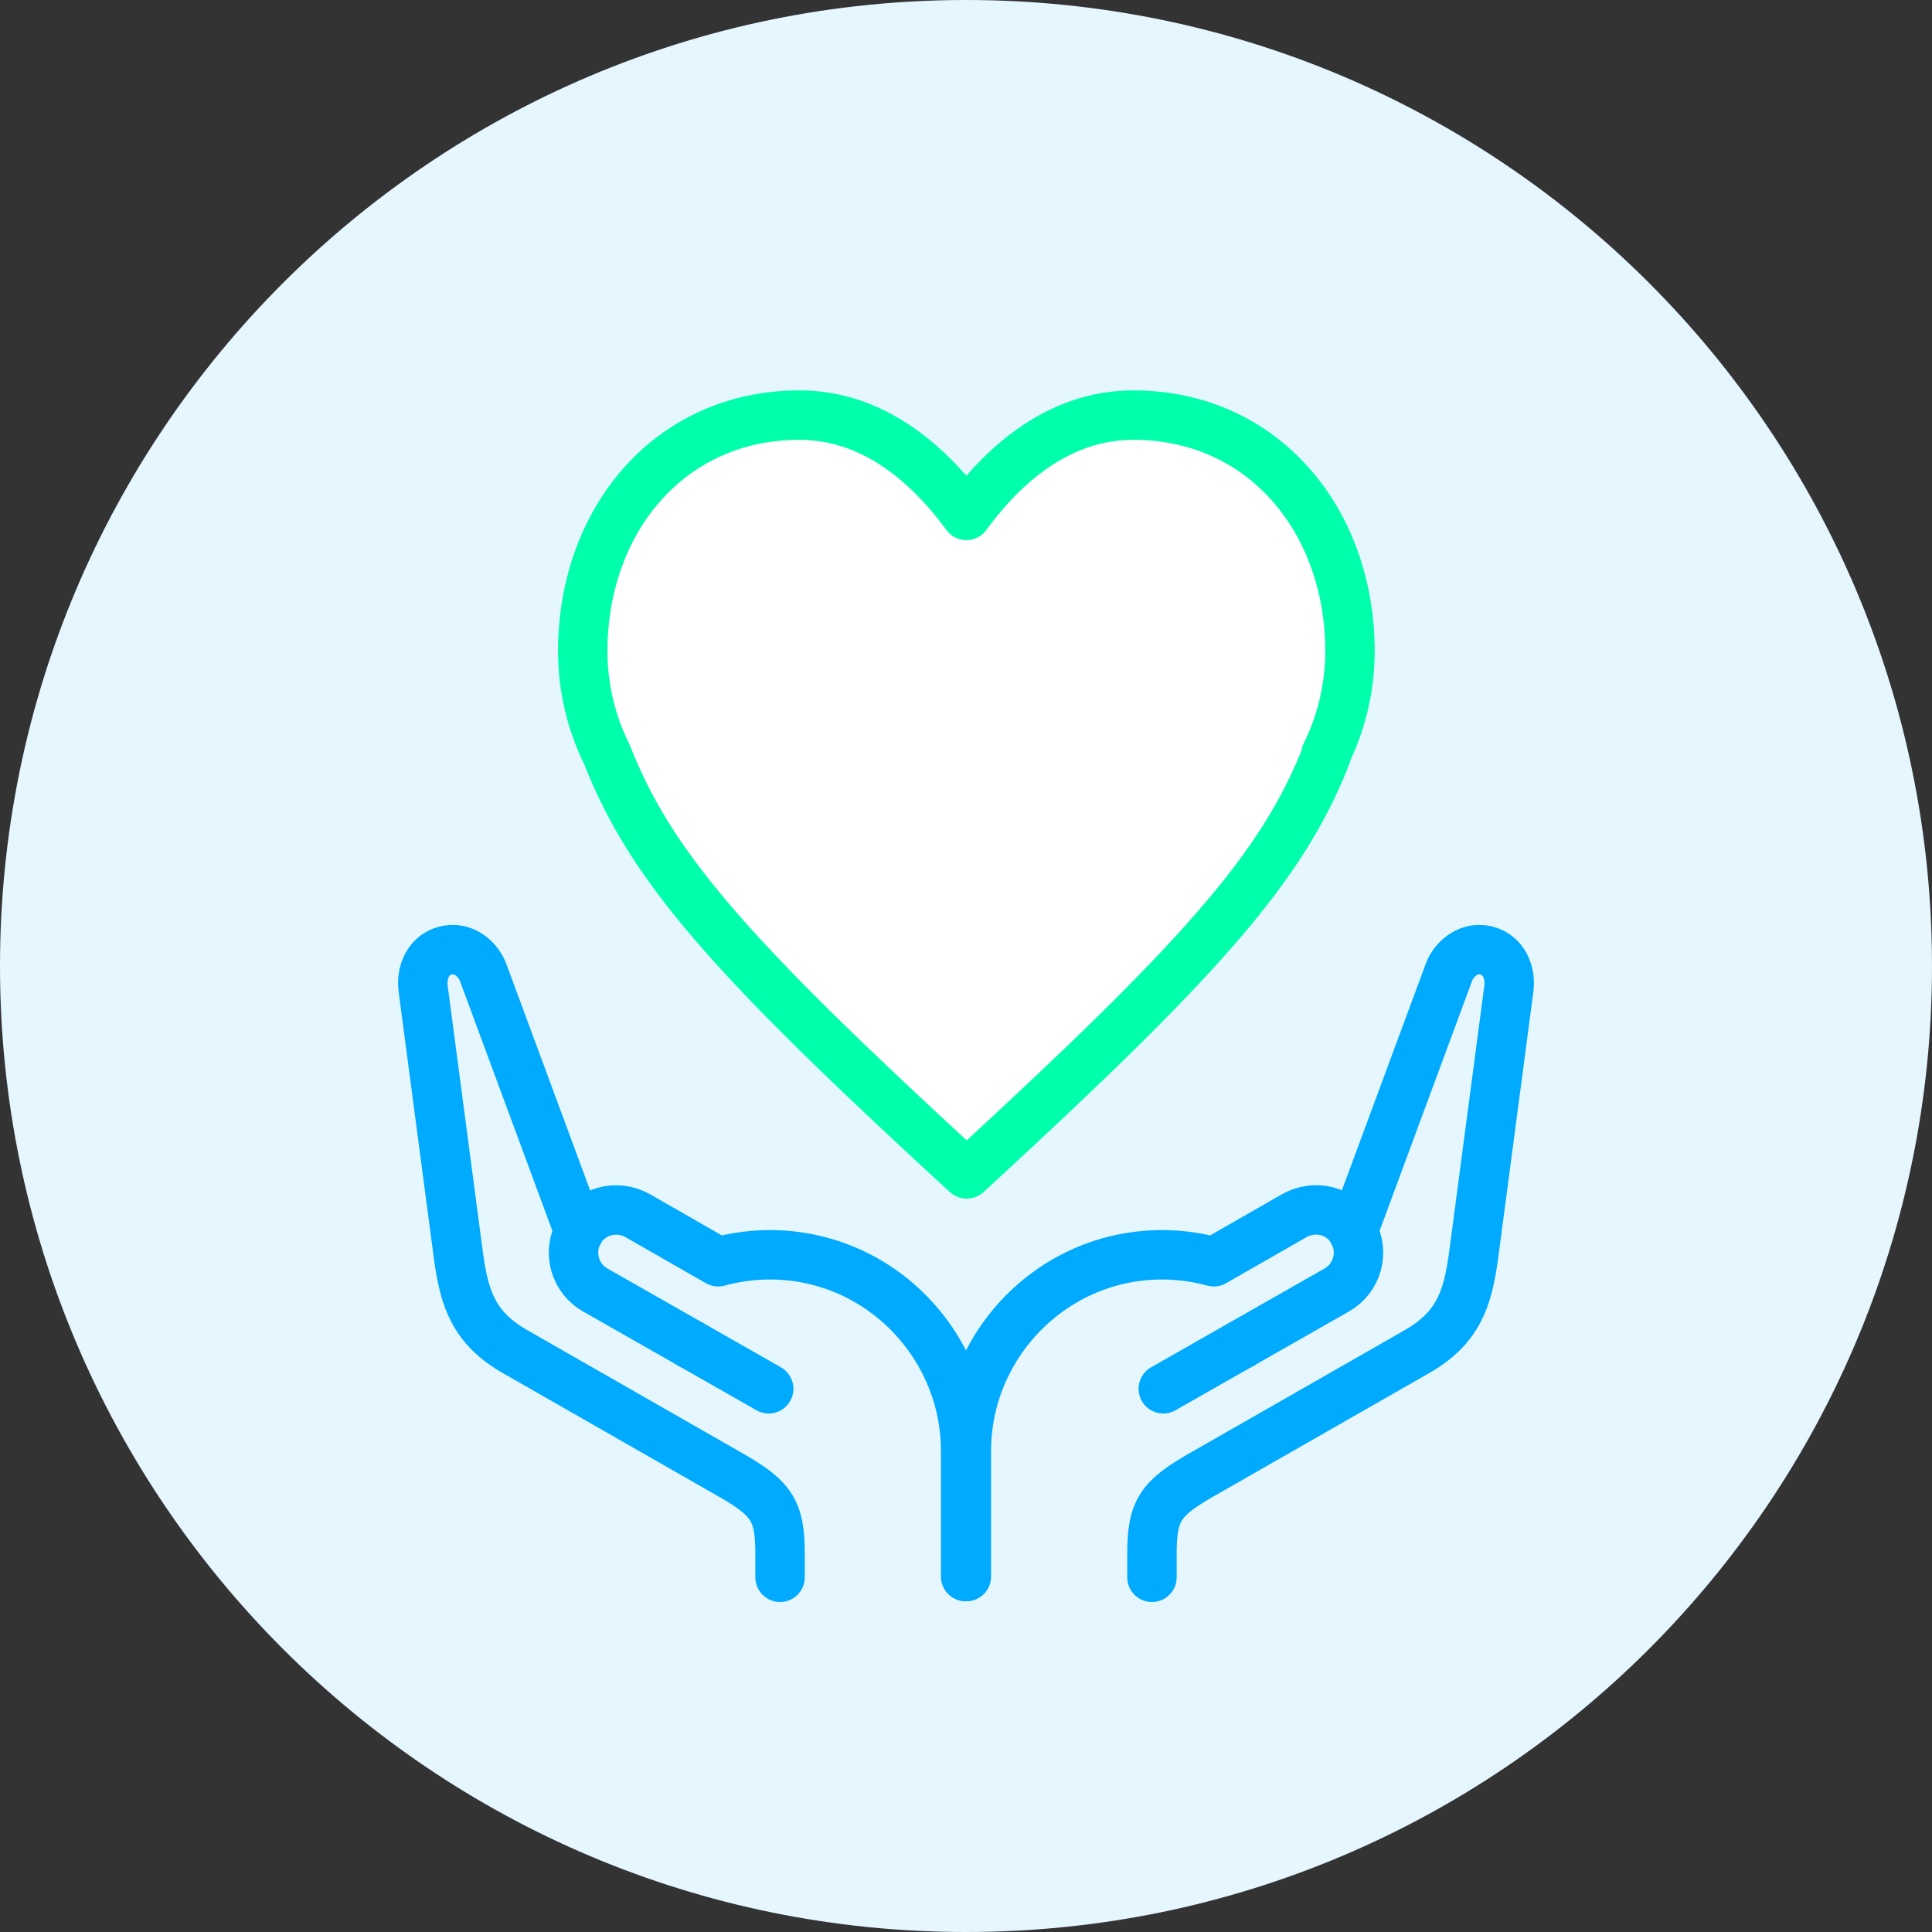 <?xml version="1.0" encoding="UTF-8"?>
<svg id="Layer_2" data-name="Layer 2" xmlns="http://www.w3.org/2000/svg" xmlns:xlink="http://www.w3.org/1999/xlink" viewBox="0 0 52.78 52.78">
  <rect x="0" y="0" width="52.78" height="52.78" fill="#333333" stroke="none"/>
  <defs>
    <style>
      .cls-1 {
        fill: #e5f6ff;
      }

      .cls-1, .cls-2, .cls-3 {
        stroke-width: 0px;
      }

      .cls-4 {
        stroke: #0fa;
      }

      .cls-4, .cls-2, .cls-5 {
        fill: none;
      }

      .cls-4, .cls-5 {
        stroke-linecap: round;
        stroke-linejoin: round;
        stroke-width: 1.35px;
      }

      .cls-6 {
        clip-path: url(#clippath);
      }

      .cls-5 {
        stroke: #0af;
      }

      .cls-3 {
        fill: #fff;
      }
    </style>
    <clipPath id="clippath">
      <polyline class="cls-2" points="7.22 45.57 45.57 45.57 45.57 7.22 7.22 7.22 7.22 45.57"/>
    </clipPath>
  </defs>
  <g id="Layer_1-2" data-name="Layer 1">
    <g>
      <path class="cls-1" d="M26.39,0C11.82,0,0,11.82,0,26.39s11.82,26.39,26.39,26.39,26.39-11.82,26.39-26.39S40.97,0,26.39,0"/>
      <g class="cls-6">
        <line class="cls-5" x1="33.91" y1="36.73" x2="33.91" y2="36.73"/>
        <path class="cls-5" d="M36.96,33.65l2.62-7.08c.08-.22.24-.4.42-.51.18-.11.4-.15.62-.09.45.12.66.58.6,1.04l-.97,7.34c-.16,1.13-.41,1.93-1.55,2.58l-5.84,3.34c-1.16.66-1.39.99-1.39,2.17v.65"/>
        <path class="cls-5" d="M31.78,37.94l4.74-2.7c.56-.32.76-1.03.44-1.6s-1.03-.75-1.6-.43l-2.2,1.26c-1.61-.44-3.32-.11-4.64.9-1.32,1.01-2.11,2.57-2.12,4.23v3.47"/>
        <line class="cls-5" x1="18.87" y1="36.73" x2="18.87" y2="36.73"/>
        <path class="cls-5" d="M15.82,33.65l-2.62-7.08c-.08-.22-.24-.4-.42-.51-.18-.11-.4-.15-.62-.09-.45.12-.66.58-.6,1.04l.97,7.34c.16,1.13.41,1.93,1.55,2.58l5.84,3.34c1.16.66,1.39.99,1.39,2.17v.65"/>
        <path class="cls-5" d="M21,37.94l-4.74-2.7c-.56-.32-.76-1.03-.44-1.6.32-.56,1.03-.75,1.6-.43l2.2,1.26c1.61-.44,3.32-.11,4.64.9,1.32,1.01,2.11,2.57,2.12,4.23v3.47"/>
        <path class="cls-3" d="M36.22,20.61c.42-.85.66-1.81.66-2.82,0-3.56-2.36-6.45-5.92-6.45-1.95,0-3.47,1.25-4.56,2.74-1.09-1.49-2.61-2.74-4.56-2.74-3.56,0-5.92,2.89-5.92,6.45,0,1.01.24,1.97.66,2.82,1.22,3.13,3.51,5.65,9.74,11.38l.09.08.09-.08c6.22-5.73,8.52-8.25,9.74-11.38"/>
        <path class="cls-4" d="M36.22,20.61c.42-.85.66-1.81.66-2.82,0-3.56-2.36-6.45-5.92-6.45-1.95,0-3.47,1.25-4.56,2.74-1.09-1.49-2.61-2.74-4.56-2.74-3.56,0-5.92,2.89-5.92,6.45,0,1.01.24,1.97.66,2.82,1.22,3.13,3.51,5.65,9.74,11.38l.09.08.09-.08c6.22-5.73,8.52-8.25,9.74-11.38Z"/>
      </g>
    </g>
  </g>
</svg>